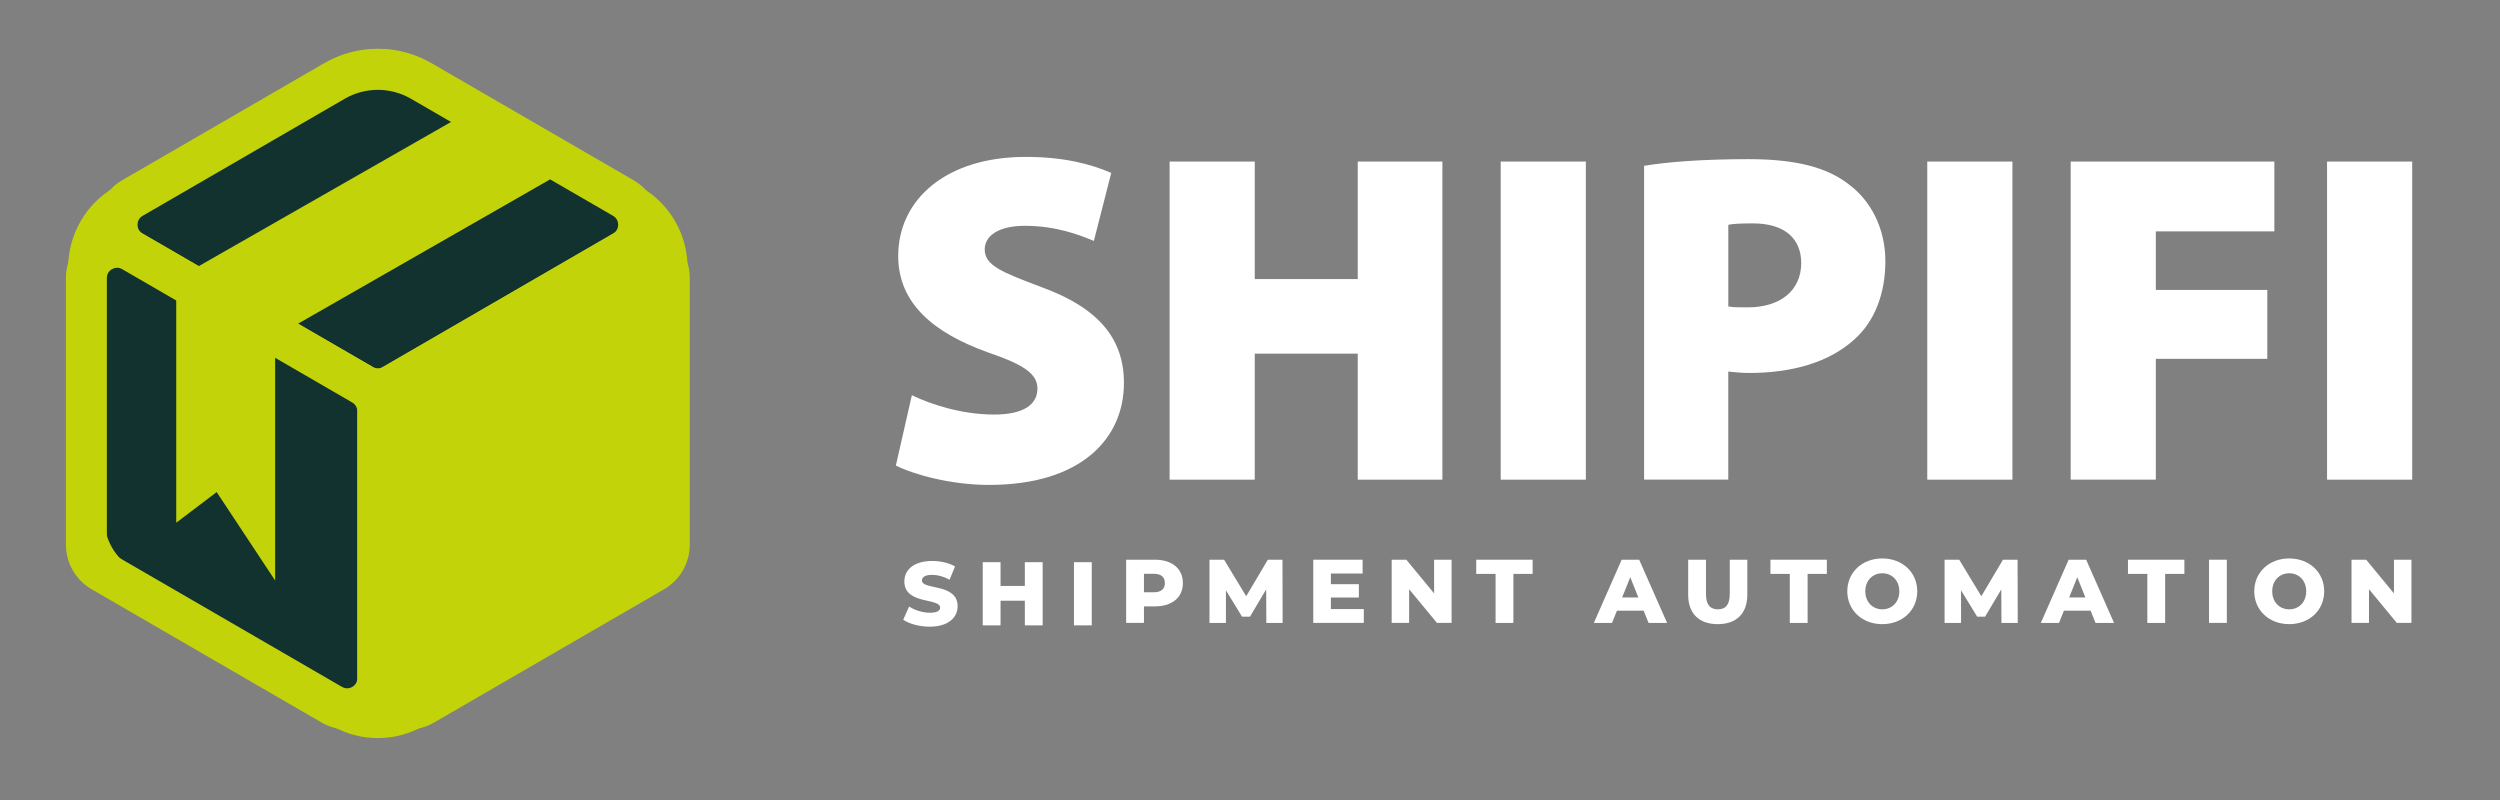 <svg width="200" height="64" viewBox="0 0 200 64" fill="none" xmlns="http://www.w3.org/2000/svg">
<rect x="0" y="0" width="200" height="64" fill="#808080" stroke="none"/>
<path d="M49.862 20.111L31.455 30.778C30.695 31.218 29.761 31.218 29 30.778L10.594 20.111C8.957 19.164 8.957 16.791 10.594 15.843L26.767 6.473C28.91 5.232 31.549 5.232 33.691 6.473L49.865 15.843C51.502 16.791 51.502 19.164 49.865 20.111H49.862Z" fill="#123230"/>
<path d="M30.228 32.747C29.519 32.747 28.813 32.563 28.182 32.197L9.775 21.531C8.493 20.787 7.729 19.458 7.729 17.974C7.729 16.49 8.496 15.161 9.775 14.418L25.949 5.047C28.588 3.518 31.868 3.518 34.51 5.047L50.683 14.418C51.966 15.158 52.729 16.49 52.729 17.974C52.729 19.458 51.966 20.79 50.683 21.531L32.277 32.197C31.645 32.563 30.936 32.747 30.231 32.747H30.228ZM30.228 7.188C29.313 7.188 28.401 7.424 27.586 7.896L11.412 17.266C11.042 17.48 11.003 17.835 11.003 17.977C11.003 18.12 11.042 18.475 11.412 18.689L29.819 29.355C30.07 29.501 30.386 29.501 30.637 29.355L49.043 18.689C49.414 18.475 49.453 18.12 49.453 17.977C49.453 17.835 49.414 17.48 49.043 17.266L32.87 7.896C32.054 7.424 31.14 7.188 30.228 7.188Z" fill="#C2D30A"/>
<path d="M30.228 32.911V54.242C30.228 56.139 28.182 57.323 26.545 56.376L8.139 45.709C7.378 45.269 6.911 44.454 6.911 43.575V22.245C6.911 20.347 8.957 19.163 10.594 20.111L29 30.777C29.761 31.217 30.228 32.032 30.228 32.911Z" fill="#123230"/>
<path d="M27.773 58.358C27.07 58.358 26.368 58.173 25.727 57.802L7.32 47.135C6.057 46.404 5.274 45.04 5.274 43.578V22.248C5.274 20.764 6.038 19.435 7.32 18.692C8.603 17.948 10.133 17.948 11.412 18.692L29.819 29.358C31.081 30.089 31.864 31.453 31.864 32.915V54.245C31.864 55.729 31.101 57.061 29.819 57.802C29.177 58.173 28.475 58.358 27.773 58.358ZM9.369 21.42C9.179 21.42 9.031 21.492 8.957 21.534C8.835 21.605 8.548 21.818 8.548 22.245V43.575C8.548 43.869 8.706 44.141 8.957 44.286L27.363 54.953C27.734 55.166 28.059 55.024 28.182 54.953C28.304 54.882 28.591 54.669 28.591 54.242V32.912C28.591 32.617 28.433 32.346 28.182 32.2L9.775 21.534C9.63 21.45 9.492 21.42 9.369 21.42Z" fill="#C2D30A"/>
<path d="M53.547 22.245V43.575C53.547 44.454 53.08 45.269 52.319 45.709L33.913 56.376C32.276 57.323 30.23 56.139 30.23 54.242V32.911C30.23 32.032 30.698 31.217 31.458 30.777L49.864 20.111C51.501 19.163 53.547 20.347 53.547 22.245Z" fill="#C2D30A"/>
<path d="M32.683 58.358C31.98 58.358 31.278 58.173 30.637 57.802C29.354 57.058 28.591 55.729 28.591 54.245V32.915C28.591 31.453 29.374 30.089 30.637 29.358L49.043 18.692C50.325 17.948 51.856 17.948 53.135 18.692C54.414 19.435 55.181 20.764 55.181 22.248V43.578C55.181 45.04 54.398 46.404 53.135 47.135L34.728 57.802C34.087 58.173 33.385 58.358 32.683 58.358ZM51.086 21.42C50.963 21.42 50.825 21.45 50.68 21.534L32.273 32.2C32.022 32.346 31.864 32.621 31.864 32.912V54.242C31.864 54.672 32.151 54.882 32.273 54.953C32.396 55.024 32.721 55.166 33.092 54.953L51.498 44.286C51.749 44.141 51.907 43.866 51.907 43.575V22.245C51.907 21.818 51.621 21.605 51.498 21.534C51.424 21.492 51.273 21.42 51.086 21.42Z" fill="#C2D30A"/>
<path d="M30.228 59.047C28.952 59.047 27.679 58.717 26.542 58.057L9.141 47.976C6.866 46.657 5.455 44.203 5.455 41.567V21.404C5.455 18.769 6.866 16.312 9.141 14.996L26.542 4.915C28.817 3.599 31.642 3.599 33.917 4.915L51.318 14.996C53.593 16.315 55.004 18.769 55.004 21.404V41.567C55.004 44.203 53.593 46.66 51.318 47.976L33.917 58.057C32.78 58.717 31.504 59.047 30.231 59.047H30.228ZM30.228 6.845C29.455 6.845 28.685 7.045 27.995 7.443L10.594 17.525C9.218 18.323 8.361 19.807 8.361 21.404V41.567C8.361 43.161 9.215 44.649 10.594 45.447L27.995 55.529C29.371 56.327 31.082 56.327 32.458 55.529L49.859 45.447C51.234 44.649 52.092 43.165 52.092 41.567V21.404C52.092 19.811 51.238 18.323 49.859 17.525L32.458 7.443C31.768 7.045 30.998 6.845 30.225 6.845H30.228Z" fill="#C2D30A"/>
<path d="M14.099 41.817V22.32L22.012 26.944V46.441L17.333 39.366L14.099 41.817Z" fill="#C2D30A"/>
<path d="M14.099 22.32L38.269 8.508L46.182 13.106L22.012 26.944L14.099 22.32Z" fill="#C2D30A"/>
<path d="M72.26 49.575L72.729 48.521C73.175 48.816 73.809 49.019 74.39 49.019C74.97 49.019 75.21 48.853 75.21 48.609C75.21 47.807 72.348 48.393 72.348 46.516C72.348 45.612 73.08 44.877 74.579 44.877C75.234 44.877 75.909 45.029 76.405 45.317L75.966 46.377C75.483 46.117 75.007 45.988 74.569 45.988C73.971 45.988 73.755 46.191 73.755 46.442C73.755 47.214 76.611 46.638 76.611 48.501C76.611 49.382 75.878 50.134 74.38 50.134C73.553 50.134 72.733 49.91 72.257 49.578L72.26 49.575Z" fill="white"/>
<path d="M83.412 44.975V50.028H81.987V48.057H80.043V50.028H78.619V44.975H80.043V46.875H81.987V44.975H83.412Z" fill="white"/>
<path d="M85.917 44.975H87.341V50.028H85.917V44.975Z" fill="white"/>
<path d="M94.631 46.647C94.631 47.795 93.767 48.51 92.394 48.51H91.516V49.831H90.092V44.777H92.394C93.767 44.777 94.631 45.492 94.631 46.647ZM93.19 46.647C93.19 46.176 92.896 45.902 92.306 45.902H91.516V47.382H92.306C92.896 47.382 93.19 47.108 93.19 46.647Z" fill="white"/>
<path d="M101.307 49.83L101.294 47.151L99.998 49.332H99.363L98.074 47.226V49.834H96.758V44.78H97.929L99.697 47.697L101.425 44.78H102.597L102.61 49.834H101.301L101.307 49.83Z" fill="white"/>
<path d="M109.104 48.727V49.831H105.061V44.777H109.009V45.882H106.471V46.735H108.709V47.802H106.471V48.727H109.104Z" fill="white"/>
<path d="M116.126 44.777V49.831H114.955L112.731 47.138V49.831H111.334V44.777H112.505L114.729 47.47V44.777H116.126Z" fill="white"/>
<path d="M119.643 45.912H118.098V44.777H122.61V45.912H121.071V49.834H119.647V45.912H119.643Z" fill="white"/>
<path d="M131.487 48.851H129.357L128.962 49.834H127.508L129.732 44.78H131.136L133.367 49.834H131.885L131.49 48.851H131.487ZM131.068 47.795L130.42 46.179L129.772 47.795H131.068Z" fill="white"/>
<path d="M135.054 47.578V44.777H136.478V47.534C136.478 48.401 136.839 48.747 137.433 48.747C138.027 48.747 138.381 48.401 138.381 47.534V44.777H139.785V47.578C139.785 49.089 138.908 49.932 137.42 49.932C135.931 49.932 135.054 49.089 135.054 47.578Z" fill="white"/>
<path d="M143.181 45.912H141.635V44.777H146.147V45.912H144.608V49.834H143.184V45.912H143.181Z" fill="white"/>
<path d="M147.784 47.304C147.784 45.787 148.972 44.676 150.582 44.676C152.192 44.676 153.38 45.787 153.38 47.304C153.38 48.821 152.192 49.932 150.582 49.932C148.972 49.932 147.784 48.821 147.784 47.304ZM151.946 47.304C151.946 46.43 151.348 45.861 150.585 45.861C149.823 45.861 149.225 46.43 149.225 47.304C149.225 48.178 149.823 48.747 150.585 48.747C151.348 48.747 151.946 48.178 151.946 47.304Z" fill="white"/>
<path d="M160.117 49.83L160.103 47.151L158.807 49.332H158.173L156.884 47.226V49.834H155.567V44.78H156.739L158.507 47.697L160.235 44.78H161.406L161.42 49.834H160.11L160.117 49.83Z" fill="white"/>
<path d="M167.245 48.851H165.115L164.72 49.834H163.266L165.49 44.78H166.894L169.125 49.834H167.643L167.248 48.851H167.245ZM166.83 47.795L166.182 46.179L165.534 47.795H166.83Z" fill="white"/>
<path d="M171.784 45.912H170.238V44.777H174.751V45.912H173.212V49.834H171.787V45.912H171.784Z" fill="white"/>
<path d="M176.722 44.777H178.146V49.831H176.722V44.777Z" fill="white"/>
<path d="M180.34 47.304C180.34 45.787 181.528 44.676 183.138 44.676C184.748 44.676 185.936 45.787 185.936 47.304C185.936 48.821 184.748 49.932 183.138 49.932C181.528 49.932 180.34 48.821 180.34 47.304ZM184.498 47.304C184.498 46.43 183.9 45.861 183.138 45.861C182.375 45.861 181.778 46.43 181.778 47.304C181.778 48.178 182.375 48.747 183.138 48.747C183.9 48.747 184.498 48.178 184.498 47.304Z" fill="white"/>
<path d="M192.915 44.777V49.831H191.743L189.519 47.138V49.831H188.122V44.777H189.293L191.517 47.47V44.777H192.915Z" fill="white"/>
<path d="M71.67 37.241L72.949 31.615C74.492 32.369 76.973 33.164 79.534 33.164C81.867 33.164 82.995 32.372 82.995 31.088C82.995 29.879 81.867 29.161 79.006 28.181C74.718 26.633 71.857 24.292 71.857 20.48C71.857 15.986 75.655 12.552 82.054 12.552C85.102 12.552 87.248 13.118 88.9 13.835L87.509 19.274C86.416 18.821 84.535 18.064 81.977 18.064C79.908 18.064 78.777 18.857 78.777 19.953C78.777 21.236 80.13 21.767 83.33 22.973C87.882 24.635 89.915 27.089 89.915 30.639C89.915 35.056 86.529 38.793 79.119 38.793C76.071 38.793 73.1 37.962 71.67 37.245V37.241Z" fill="white"/>
<path d="M93.569 12.924H100.38V22.326H108.619V12.924H115.391V38.373H108.619V28.292H100.38V38.373H93.569V12.924Z" fill="white"/>
<path d="M120.056 12.924H126.867V38.373H120.056V12.924Z" fill="white"/>
<path d="M131.532 13.263C133.374 12.962 136.123 12.732 139.883 12.732C143.643 12.732 146.165 13.376 147.934 14.773C149.664 16.056 150.83 18.284 150.83 20.89C150.83 23.496 149.964 25.724 148.346 27.156C146.313 29.006 143.343 29.837 139.918 29.837C139.241 29.837 138.678 29.762 138.262 29.723V38.369H131.528V13.263H131.532ZM144.097 21.042C144.097 19.154 142.856 17.87 140.221 17.87C139.206 17.87 138.604 17.909 138.265 17.983V24.515C138.642 24.589 139.093 24.589 139.808 24.589C142.441 24.589 144.097 23.231 144.097 21.039V21.042Z" fill="white"/>
<path d="M154.182 12.924H160.993V38.373H154.182V12.924Z" fill="white"/>
<path d="M165.658 12.924H181.948V18.511H172.466V23.193H181.384V28.706H172.466V38.37H165.655V12.924H165.658Z" fill="white"/>
<path d="M186.165 12.924H192.976V38.373H186.165V12.924Z" fill="white"/>
</svg>
